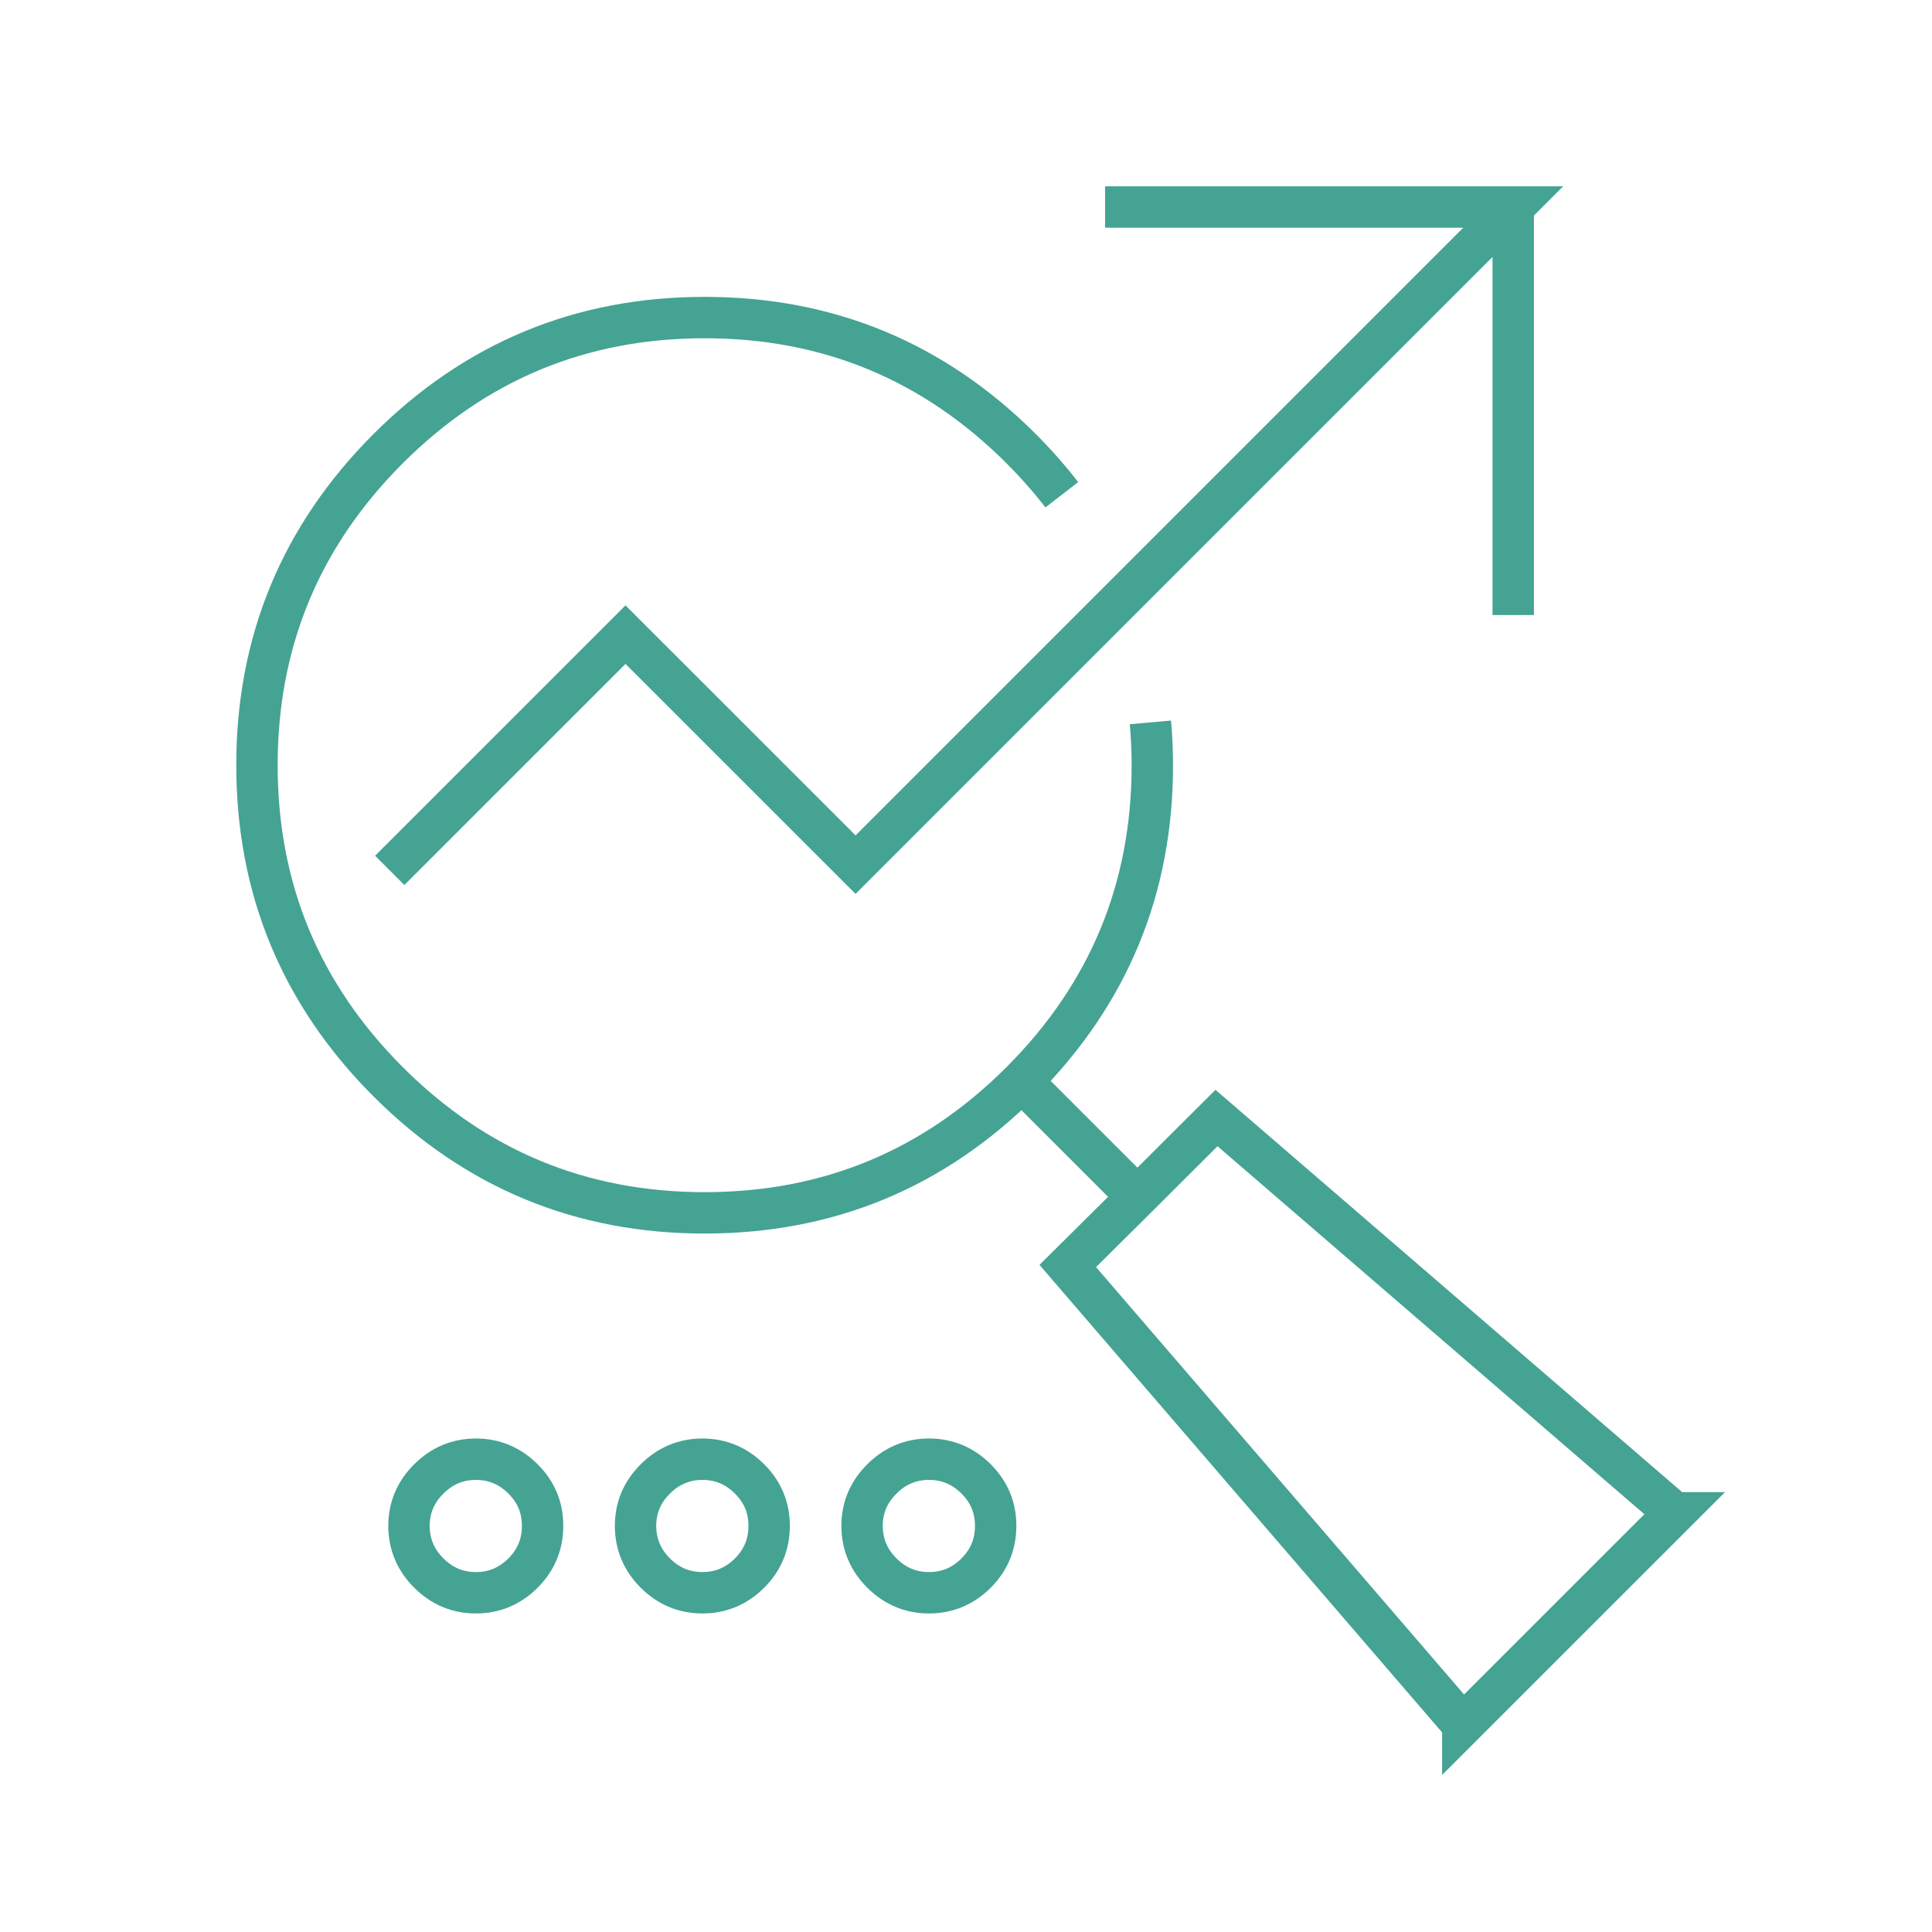 <?xml version="1.0" encoding="utf-8"?>
<!-- Generator: Adobe Illustrator 16.0.0, SVG Export Plug-In . SVG Version: 6.00 Build 0)  -->
<!DOCTYPE svg PUBLIC "-//W3C//DTD SVG 1.1//EN" "http://www.w3.org/Graphics/SVG/1.1/DTD/svg11.dtd">
<svg version="1.1" id="Calque_1" xmlns="http://www.w3.org/2000/svg" xmlns:xlink="http://www.w3.org/1999/xlink" x="0px" y="0px"
	 width="70px" height="70px" viewBox="0 0 70 70" enable-background="new 0 0 70 70" xml:space="preserve">
<g>
	<g>
		<path fill-rule="evenodd" clip-rule="evenodd" fill="none" stroke="#45A393" stroke-width="1.5" stroke-miterlimit="10" d="
			M38.471,17.926c-0.444-0.574-0.935-1.131-1.473-1.67c-3.169-3.166-6.99-4.75-11.468-4.75s-8.299,1.584-11.468,4.75
			c-3.168,3.17-4.752,6.99-4.752,11.469s1.584,8.301,4.752,11.469c3.169,3.168,6.99,4.75,11.468,4.75s8.299-1.582,11.468-4.75
			c0.006-0.006,0.013-0.014,0.02-0.02c3.154-3.166,4.733-6.98,4.733-11.449c0-0.525-0.024-1.043-0.069-1.551 M14.121,31.535
			l8.542-8.541l8.336,8.334L54.827,7.5H40.04 M54.827,22.285V7.5 M37.018,39.174l4.192,4.191l2.866-2.857
			c5.532,4.768,11.063,9.535,16.593,14.305h0.021L53,62.5v-0.01c-4.771-5.539-9.545-11.082-14.313-16.621l2.523-2.504
			 M35.368,53.586c-0.477-0.477-1.046-0.715-1.709-0.717c-0.663,0.002-1.231,0.24-1.708,0.717c-0.476,0.473-0.716,1.039-0.717,1.697
			c0.001,0.664,0.241,1.234,0.717,1.711c0.477,0.475,1.045,0.715,1.708,0.715s1.232-0.24,1.709-0.715
			c0.473-0.477,0.709-1.047,0.706-1.711C36.077,54.625,35.841,54.059,35.368,53.586z M15.536,56.994
			c0.476,0.475,1.044,0.715,1.708,0.715c0.662,0,1.231-0.24,1.708-0.715c0.474-0.477,0.709-1.047,0.707-1.711
			c0.002-0.658-0.233-1.225-0.707-1.697c-0.477-0.477-1.046-0.715-1.708-0.717c-0.664,0.002-1.232,0.24-1.708,0.717
			c-0.478,0.473-0.716,1.039-0.718,1.697C14.82,55.947,15.059,56.518,15.536,56.994z M27.867,55.283
			c0.002-0.658-0.234-1.225-0.707-1.697c-0.477-0.477-1.047-0.715-1.709-0.717c-0.663,0.002-1.232,0.24-1.709,0.717
			c-0.476,0.473-0.713,1.039-0.716,1.697c0.003,0.664,0.24,1.234,0.716,1.711c0.477,0.475,1.046,0.715,1.709,0.715
			c0.662,0,1.232-0.24,1.709-0.715C27.633,56.518,27.869,55.947,27.867,55.283z"/>
	</g>
</g>
</svg>
